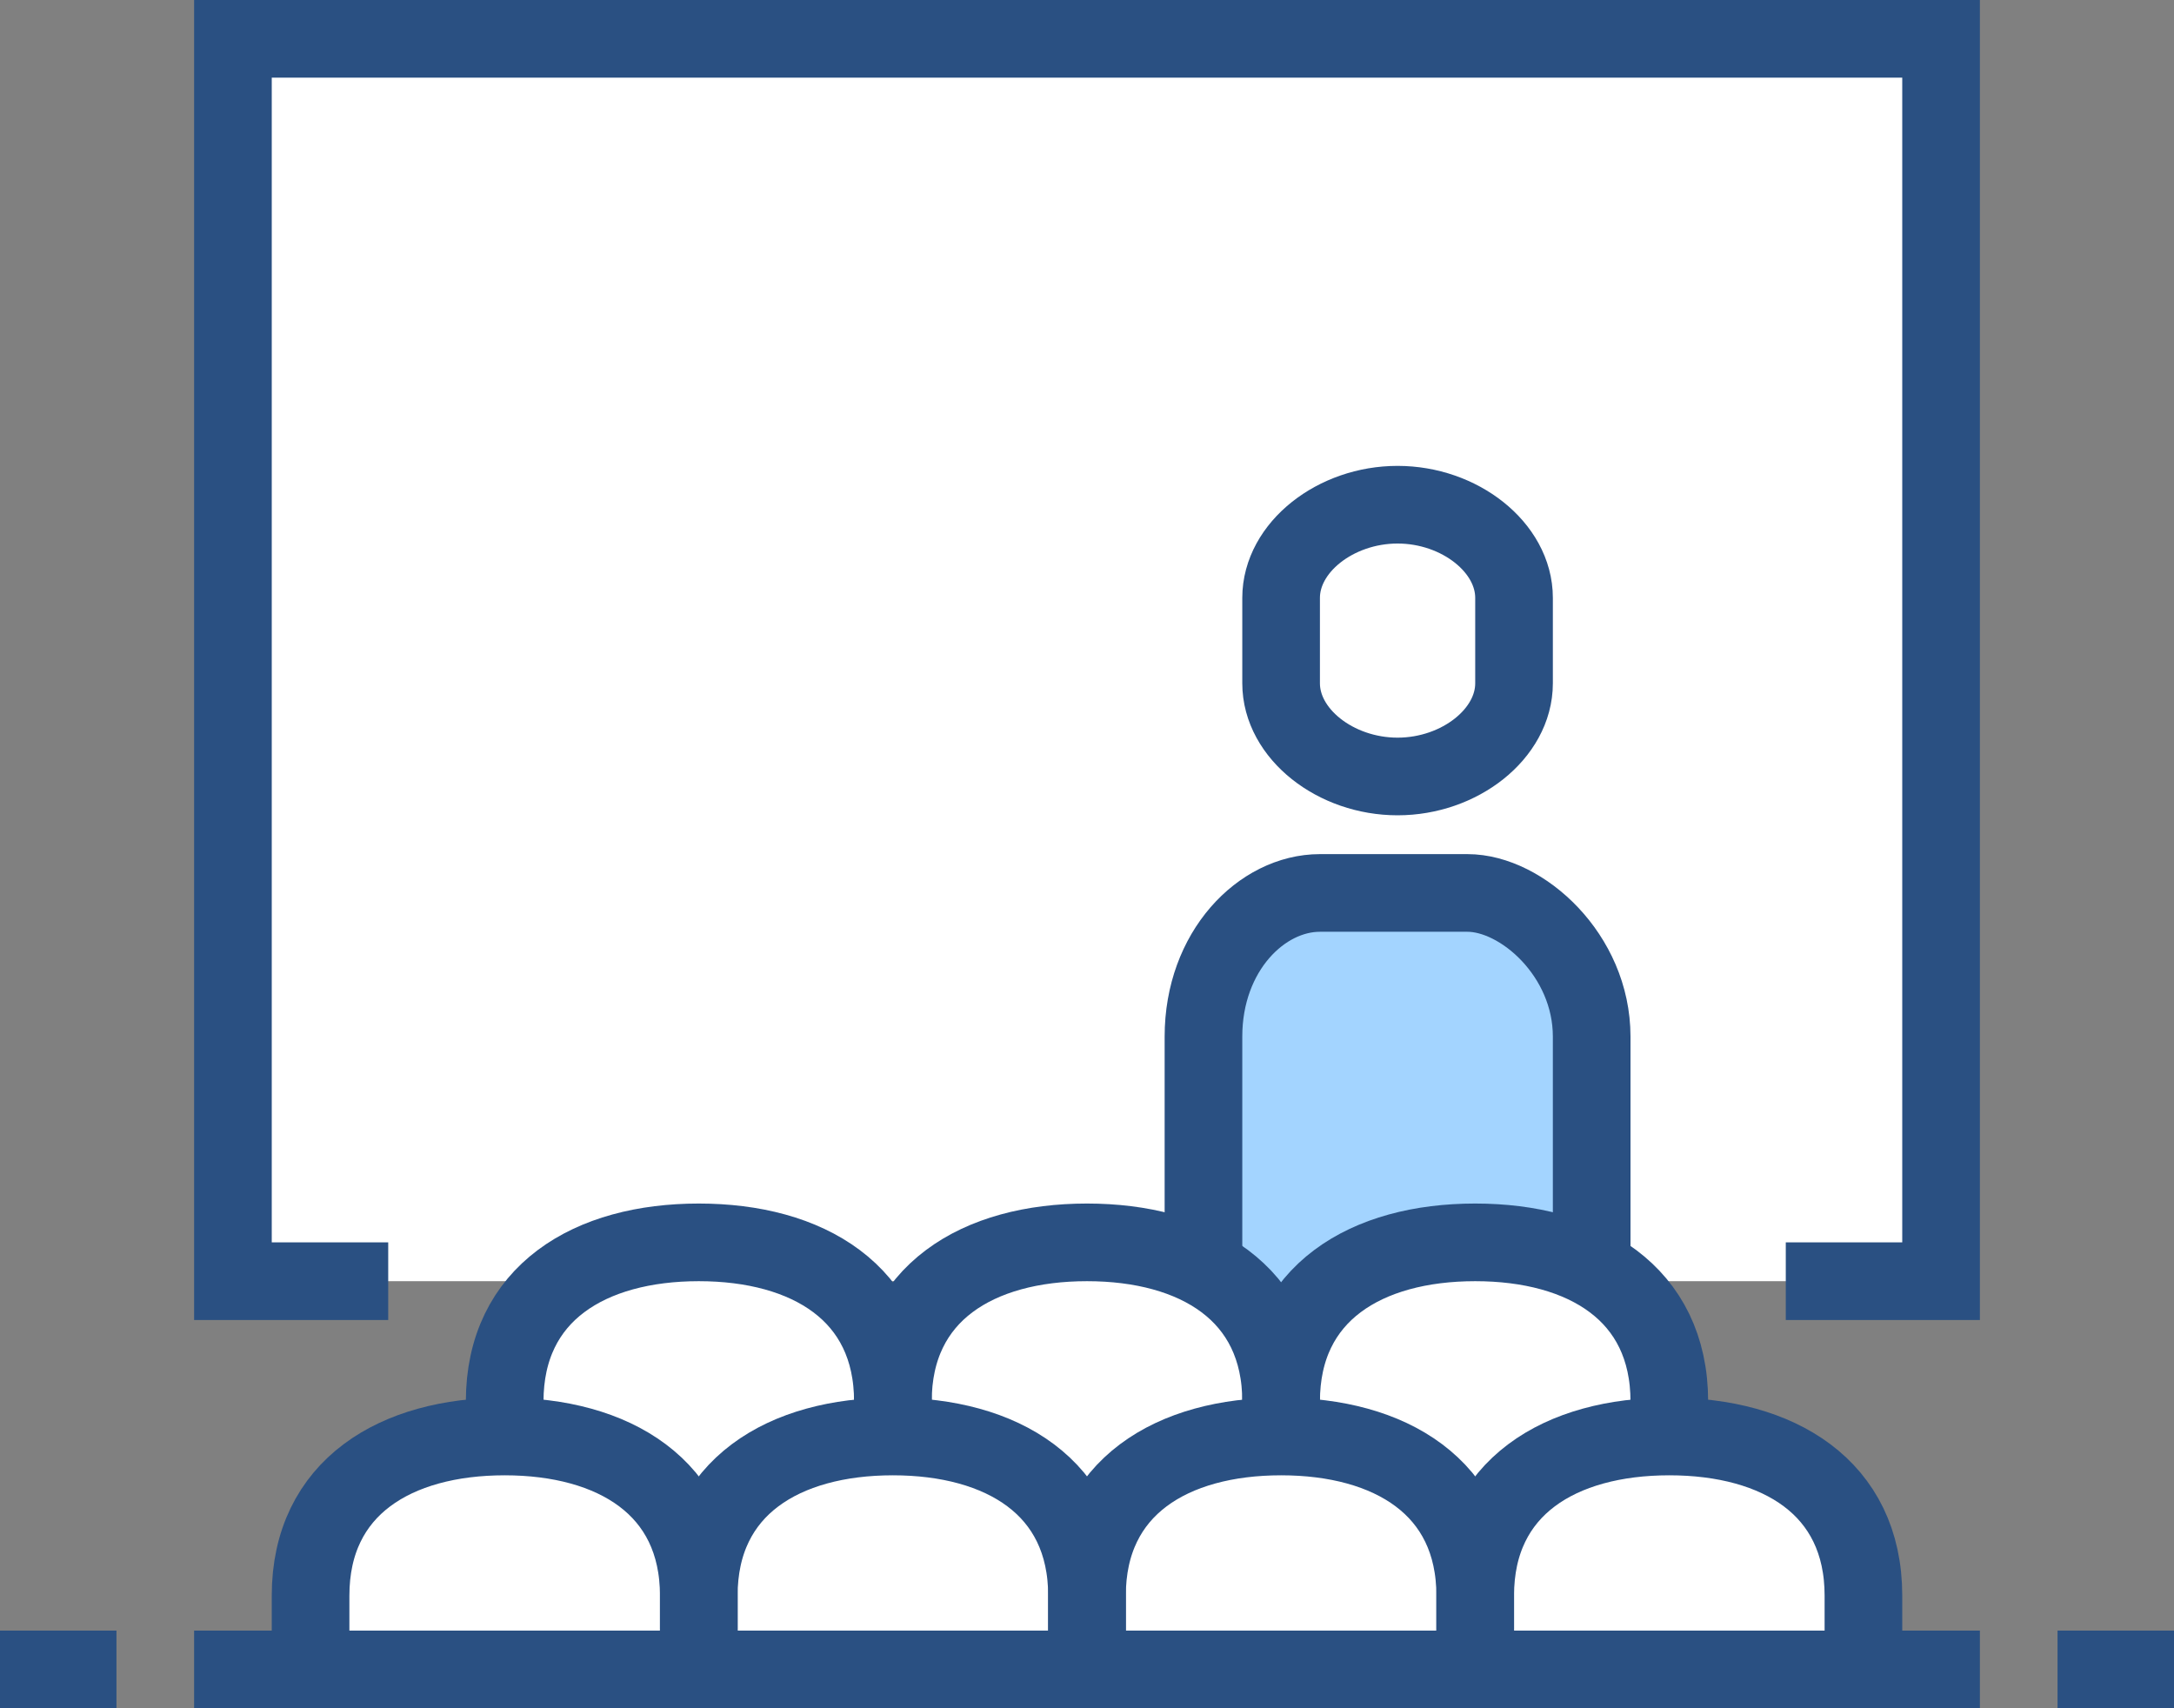 <?xml version="1.0" encoding="utf-8"?>
<svg version="1.1" id="ico_schoollife" xmlns="http://www.w3.org/2000/svg" xmlns:xlink="http://www.w3.org/1999/xlink" x="0px" y="0px"
	 viewBox="0 0 56 44" style="enable-background:new 0 0 56 44;" xml:space="preserve">
<rect x="0" y="0" width="56" height="44" fill="#808080" stroke="none"/>
<style type="text/css">
	.st0{fill:#FFFFFF;}
	.st1{fill:none;stroke:#2A5082;stroke-width:2;stroke-miterlimit:10;}
	.st2{fill:#A3D4FF;}
	.st3{fill:#FFFFFF;stroke:#2A5082;stroke-width:2;stroke-miterlimit:10;}
</style>
<rect x="6" y="1" class="st0" width="44" height="32"/>
<polyline class="st1" points="46,33 50,33 50,1 6,1 6,33 10,33 "/>
<line class="st1" x1="5" y1="43" x2="51" y2="43"/>
<line class="st1" x1="3" y1="43" x2="0" y2="43"/>
<line class="st1" x1="56" y1="43" x2="53" y2="43"/>
<path class="st2" d="M37.8,23H34c-1.5,0-3,1.5-3,3.7V34l10,4V26.7C41,24.5,39.2,23,37.8,23z"/>
<path class="st1" d="M41,38V26.7c0-2.1-1.8-3.7-3.2-3.7H34c-1.5,0-3,1.5-3,3.7V34"/>
<path class="st3" d="M36,20c-1.6,0-3-1.1-3-2.4v-2.2c0-1.3,1.4-2.4,3-2.4c1.6,0,3,1.1,3,2.4v2.2C39,18.9,37.6,20,36,20z"/>
<path class="st0" d="M43,37v-0.9c0-2.8-2.2-4.1-5-4.1c-2.8,0-5,1.3-5,4.1c0-2.8-2.2-4.1-5-4.1c-2.8,0-5,1.3-5,4.1
	c0-2.8-2.2-4.1-5-4.1c-2.8,0-5,1.3-5,4.1V37c-2.8,0-5,1.3-5,4.1V42h10h10h10h10v-0.9C48,38.3,45.8,37,43,37z"/>
<path class="st1" d="M23,37v-0.9c0-2.8-2.2-4.1-5-4.1c-2.8,0-5,1.3-5,4.1V37"/>
<path class="st1" d="M33,37v-0.9c0-2.8-2.2-4.1-5-4.1c-2.8,0-5,1.3-5,4.1V37"/>
<path class="st1" d="M43,37v-0.9c0-2.8-2.2-4.1-5-4.1c-2.8,0-5,1.3-5,4.1V37"/>
<path class="st1" d="M18,42v-0.9c0-2.8-2.2-4.1-5-4.1c-2.8,0-5,1.3-5,4.1V42"/>
<path class="st1" d="M28,42v-0.9c0-2.8-2.2-4.1-5-4.1c-2.8,0-5,1.3-5,4.1V42"/>
<path class="st1" d="M38,42v-0.9c0-2.8-2.2-4.1-5-4.1c-2.8,0-5,1.3-5,4.1V42"/>
<path class="st1" d="M48,42v-0.9c0-2.8-2.2-4.1-5-4.1c-2.8,0-5,1.3-5,4.1V42"/>
</svg>
